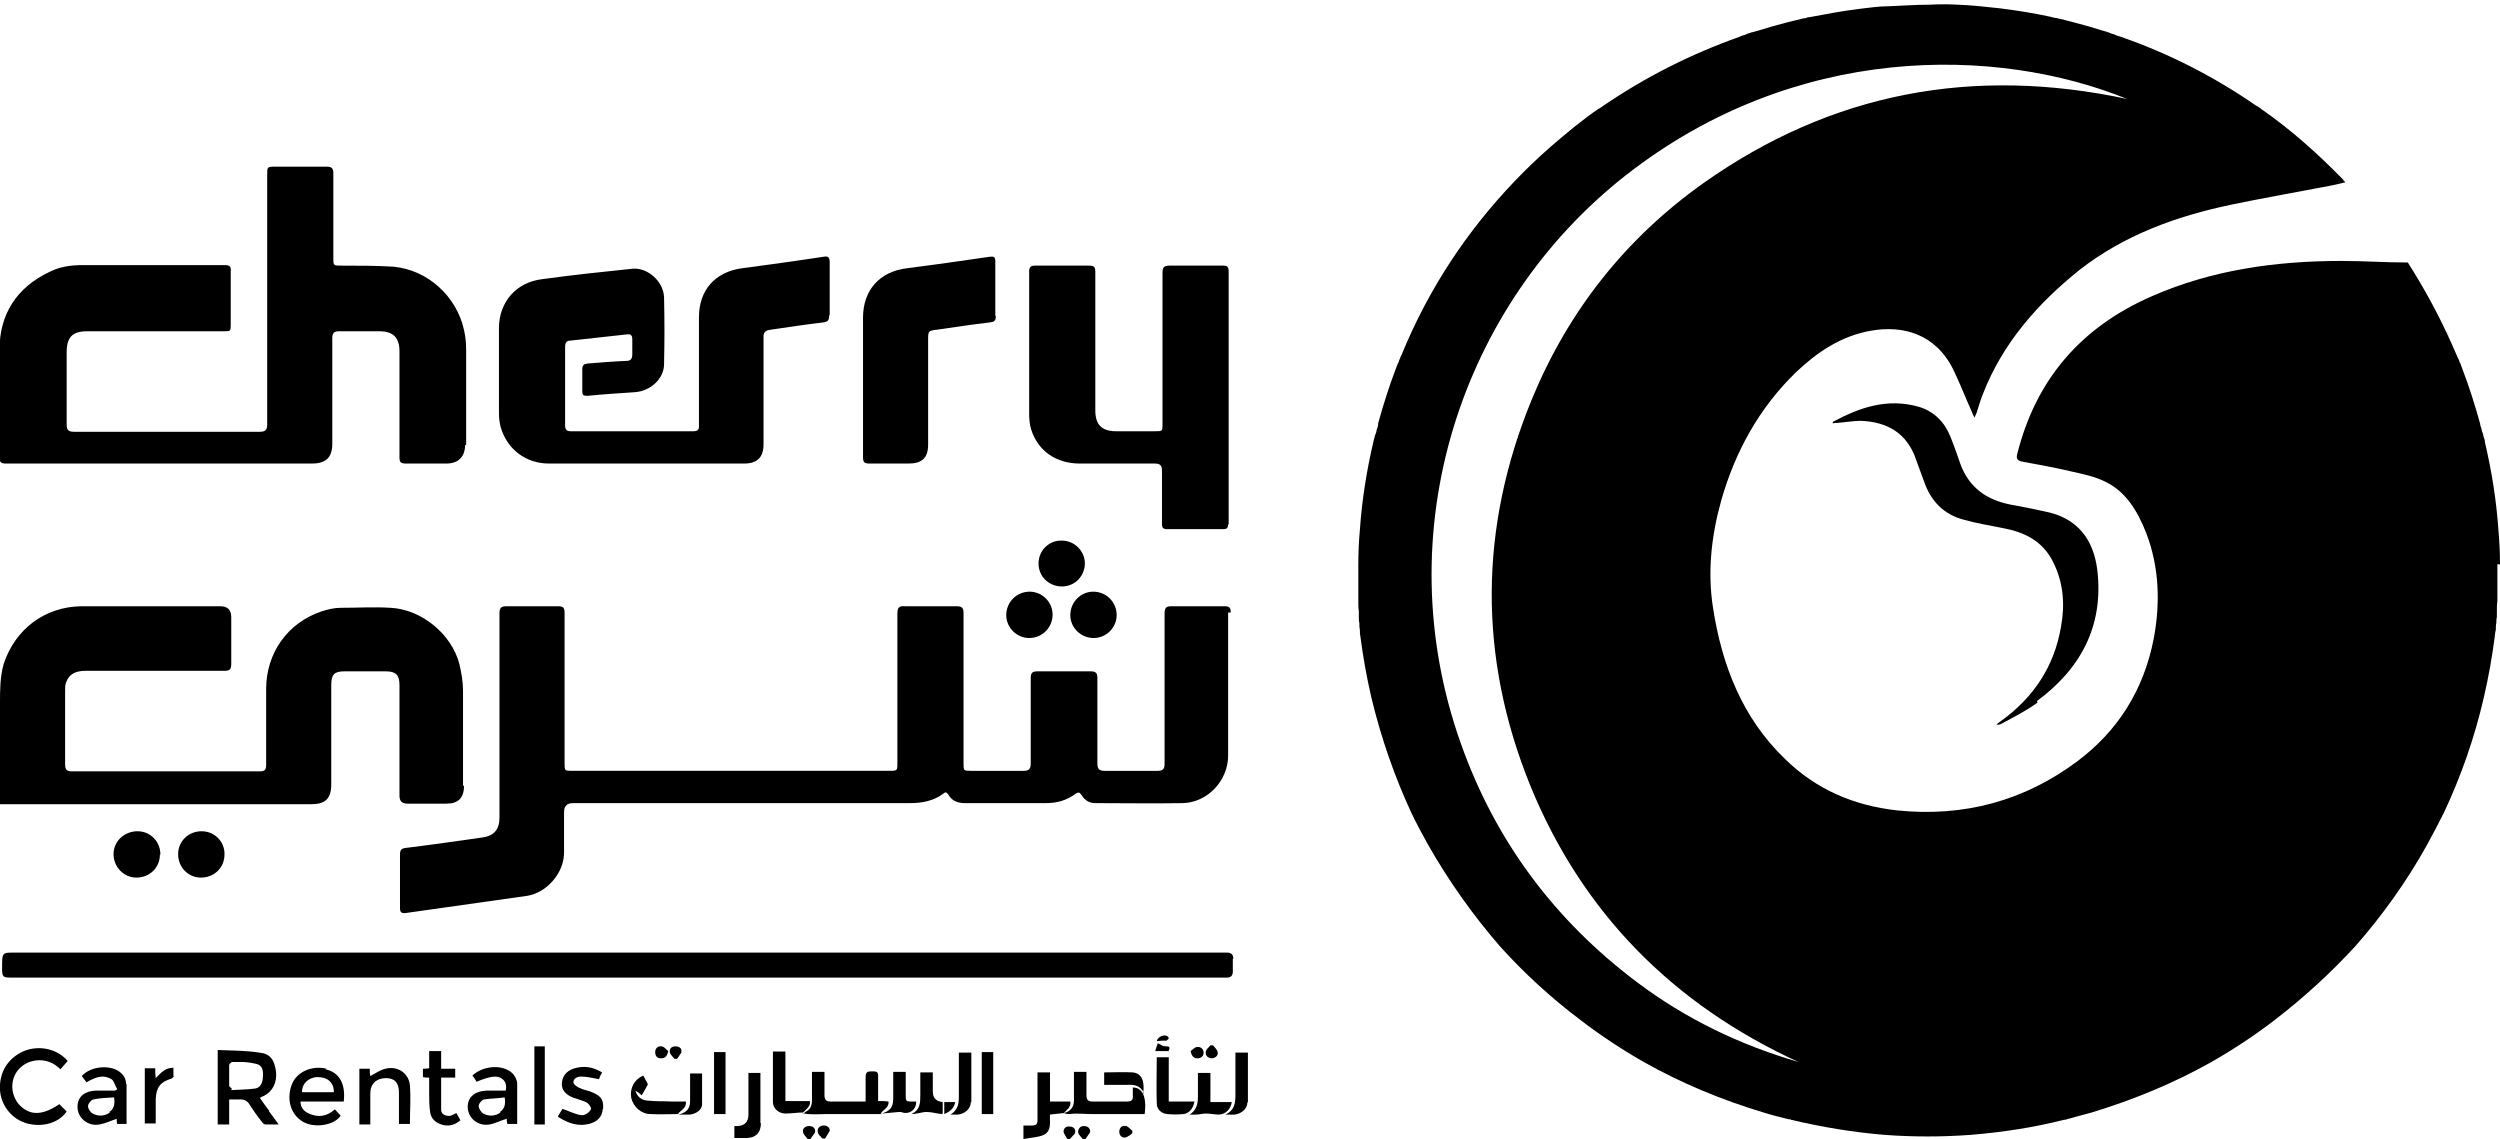 <?xml version="1.0" encoding="UTF-8"?>
<svg id="Layer_1" data-name="Layer 1" xmlns="http://www.w3.org/2000/svg" viewBox="0 0 48 21.87">
  <polygon points="15.42 21.38 15.42 21.38 15.41 21.38 15.41 21.38 15.41 21.38 15.42 21.38 15.42 21.38"/>
  <path d="M16.93,21.39s0,0,0,0c-.03,0-.07,0-.1,0-.08,0-.15,0-.23,0-.24,0-.49,0-.73,0-.12,0-.23.01-.35,0-.04,0-.07-.01-.11-.02,0,0,0,0,.01,0,.02,0,.03,0,.04-.02.09-.04.13-.11.13-.22,0-.18,0-.36,0-.55h.24c0,.15,0,.3,0,.44,0,.1.03.13.13.13.22,0,.43,0,.66,0,0-.17,0-.32,0-.47,0-.1.04-.11.12-.11.08,0,.13,0,.12.11,0,.15,0,.3,0,.46.08,0,.14,0,.2.01.01.12-.1.15-.15.23Z"/>
  <polygon points="20.42 21.37 20.43 21.38 20.42 21.38 20.42 21.37"/>
  <path d="M21.97,21.39h-.11c-.3,0-.61,0-.91,0-.14,0-.27-.02-.41,0-.03,0-.07,0-.11-.02.12-.03.19-.11.19-.24,0-.18,0-.36,0-.55h.24c0,.15,0,.3,0,.44,0,.1.03.13.13.13.21,0,.43,0,.64,0,.1,0,.13-.03.12-.13,0-.05,0-.09,0-.14.17,0,.27.15.23.5Z"/>
  <polygon points="20.42 21.38 20.42 21.37 20.42 21.37 20.42 21.38"/>
  <path d="M20.42,21.37c-.08.01-.17.02-.26.03-.01.14.04.31-.12.39-.11.05-.25.05-.39.08v-.26c.05,0,.11,0,.16,0,.08,0,.11-.02.11-.11,0-.26,0-.53,0-.79v-.12h.24v.56h.39c.02.12-.08.16-.12.22Z"/>
  <path d="M15.48,21.3s-.01.01-.02.02c0,0,0,0-.01.01,0,0,0,0-.01.01,0,0-.01.01-.02.02,0,0,0,0,0,0h0,0s0,0,0,0c-.11,0-.23.02-.34.02-.13,0-.24-.1-.24-.22,0-.32,0-.64,0-.97h.24v.95h.47c.01.07-.02.11-.06.15Z"/>
  <path d="M14.61,21.56c0,.19-.1.29-.29.29-.07,0-.14,0-.22,0v-.23s.04,0,.06,0q.21-.01.21-.22v-.8h.23s0,.06,0,.09c0,.29,0,.58,0,.88Z"/>
  <path d="M22.93,21.16c-.02.12-.1.22-.21.23-.1.01-.21.01-.31,0-.11-.01-.2-.09-.2-.2-.01-.29,0-.59,0-.89h.23v.85h.5Z"/>
  <path d="M13.03,21.39c-.18,0-.36.01-.54,0-.18,0-.33-.14-.37-.31-.03-.18.05-.35.23-.43.03.06.07.12.09.17-.04.08-.08.14-.12.21-.03-.03-.07-.06-.12-.09.03.11.11.18.22.19.16.02.33.01.5.02.08,0,.17,0,.25,0,.01.13-.09.16-.15.23Z"/>
  <path d="M23.65,21.16c-.02.14-.12.23-.24.24-.09,0-.17-.02-.26-.02-.06,0-.12.02-.19.02-.04,0-.08,0-.12,0,.13-.08.16-.2.16-.34,0-.15,0-.3,0-.46h.24v.56h.41Z"/>
  <path d="M18.64,21.16c0,.13-.12.23-.25.24-.05,0-.09,0-.14,0,.13-.08.16-.19.16-.33,0-.28,0-.57,0-.86h.24c0,.32,0,.64,0,.95Z"/>
  <path d="M23.95,21.16c0,.13-.11.22-.24.24-.05,0-.1,0-.18,0,.17-.08.19-.22.19-.36,0-.27,0-.55,0-.83h.24c0,.32,0,.64,0,.96Z"/>
  <rect x="18.85" y="20.2" width=".22" height="1.19"/>
  <rect x="13.71" y="20.2" width=".22" height="1.19"/>
  <path d="M18.1,21.17v.21s-.02.01-.02.01c-.1-.01-.19-.04-.29-.04-.09,0-.18.04-.29.04.17-.08.17-.22.17-.37,0-.14,0-.28,0-.43h.24v.37q0,.18.19.2Z"/>
  <polygon points="16.93 21.39 16.93 21.39 16.93 21.39 16.93 21.39"/>
  <path d="M17.59,21.16c0,.16-.15.25-.29.19-.01,0-.03,0-.04,0-.11.01-.22.02-.33.03.16-.05.22-.12.22-.29,0-.17,0-.34,0-.51h.24c0,.14,0,.28,0,.41,0,.16-.01.16.15.16.02,0,.04,0,.05,0Z"/>
  <path d="M21.97,21c-.07-.16-.19-.18-.33-.17-.14,0-.28,0-.44,0,0-.07,0-.12,0-.17,0-.02,0-.04,0-.07.19,0,.37-.01.55,0,.17.02.23.16.2.4Z"/>
  <path d="M13.48,21.2c0,.11-.12.19-.24.2-.07,0-.14,0-.21,0,.15-.04.22-.11.22-.26,0-.18,0-.35,0-.53h.23c0,.21,0,.41,0,.61Z"/>
  <path d="M15.92,21.73s-.05.09-.08.13c-.02,0-.03,0-.05,0-.03-.04-.09-.08-.09-.13-.01-.07.04-.12.12-.12.07,0,.12.05.11.11Z"/>
  <path d="M20.93,21.74s-.06.09-.09.13c-.02,0-.03,0-.05,0-.03-.04-.08-.08-.09-.13,0-.07.04-.12.11-.12.08,0,.13.05.12.12Z"/>
  <path d="M23.11,20.21c0,.07-.05.11-.12.11s-.11-.04-.13-.14c.04-.03.09-.08.13-.08.07,0,.12.04.12.12Z"/>
  <path d="M13.09,20.2s-.06.09-.09.13c-.02,0-.03,0-.05,0-.03-.04-.08-.08-.09-.13-.01-.07.04-.11.11-.11.07,0,.13.04.11.11Z"/>
  <path d="M21.74,21.71s0,.03,0,.05c-.04.03-.09.07-.13.08-.07.01-.12-.04-.12-.11,0-.07.05-.13.12-.11.05,0,.09.06.13.09Z"/>
  <path d="M15.65,21.74s-.06.09-.09.13c-.02,0-.03,0-.05,0-.03-.04-.08-.08-.09-.13-.02-.07.04-.12.11-.12.08,0,.13.04.12.12Z"/>
  <path d="M20.65,21.75s-.07.08-.11.12c-.02,0-.03,0-.05,0-.02-.05-.06-.09-.07-.14,0-.07.05-.11.12-.1.08,0,.12.06.1.13Z"/>
  <path d="M12.83,20.18c-.02.1-.06.14-.14.14-.07,0-.11-.04-.11-.12,0-.07.05-.12.12-.11.05,0,.09.06.13.09Z"/>
  <path d="M23.27,20.32c-.07,0-.13-.05-.12-.12,0-.05.06-.09.09-.13.02,0,.03,0,.05,0,.03.04.08.08.09.13.01.07-.04.11-.11.12Z"/>
  <path d="M18.34,21.16c-.02.12-.1.18-.21.23v-.23h.21Z"/>
  <path d="M22.44,20.18h-.26c.02-.07.04-.12.05-.15.06.03.1.06.15.06.05,0,.1,0,.06.08Z"/>
  <path d="M22.44,19.94s-.03.03-.04.04c-.06,0-.12,0-.19.01.02-.09.15-.14.21-.09.01,0,.02.03.02.04Z"/>
  <path d="M5.17,21.33c-.06-.08-.12-.16-.18-.25.03-.02.05-.03.08-.04.17-.09.25-.26.23-.46-.03-.23-.11-.35-.32-.37-.26-.04-.53-.04-.8-.05v1.43h.22v-.48c.07,0,.13,0,.18,0,.1-.01.17.02.22.11.07.11.14.21.22.31.02.03.05.06.08.06.08,0,.16,0,.25,0-.07-.1-.13-.18-.19-.26ZM4.45,20.9s-.05-.04-.05-.05c0-.13,0-.27,0-.4,0-.02.04-.06.06-.06.06,0,.11,0,.17,0,0,0,0,0,0,0,.08,0,.17.01.26.03.12.02.16.08.16.21,0,.15-.04.25-.15.27-.15.02-.31.02-.46.03Z"/>
  <path d="M1.15,21.21s.09.09.13.13c-.15.22-.46.31-.76.23-.29-.08-.5-.34-.52-.64-.02-.35.16-.62.46-.75.3-.12.64-.04.84.19-.04.05-.09.1-.14.16-.13-.13-.29-.19-.47-.17-.13.02-.24.07-.33.17-.17.19-.16.48,0,.67.2.22.44.23.78,0Z"/>
  <path d="M6.27,20.52c-.28-.07-.58.06-.67.31-.09.24-.05.55.22.71.23.13.61.06.72-.12-.04-.04-.07-.08-.11-.12-.16.14-.32.16-.5.08-.09-.04-.16-.11-.16-.23h.83c.04-.35-.09-.56-.35-.62ZM5.8,20.97c-.01-.15.11-.28.29-.29.2,0,.32.1.32.29h-.61Z"/>
  <path d="M9.93,20.9s0-.07,0-.11c-.02-.11-.08-.2-.19-.25-.2-.1-.5-.05-.67.11.03.04.06.08.08.12.26-.11.41-.13.5-.05.06.05.08.12.06.22-.12,0-.25,0-.37,0-.23.01-.36.13-.36.31,0,.21.19.38.42.34.11-.02.22-.08.33-.11,0,.03,0,.06.01.1h.19c0-.23,0-.46,0-.68ZM9.61,21.36c-.1.07-.22.08-.33.02-.04-.02-.09-.1-.09-.14,0-.05.06-.12.1-.13.13-.02.26-.02.4-.04.02.13,0,.22-.09.28Z"/>
  <path d="M2.42,20.81c0-.11-.06-.19-.15-.25-.2-.12-.54-.08-.7.1.03.04.06.08.09.12.16-.09.31-.16.48-.06.05.03.07.13.11.19-.01.01-.02.02-.04.03-.12,0-.24,0-.37,0-.24.01-.37.14-.35.35.02.19.21.34.42.3.11-.02.22-.07.33-.11,0,.02,0,.06.01.1h.18c0-.26,0-.52,0-.77ZM2.11,21.36c-.1.07-.22.08-.33.02-.04-.02-.09-.09-.09-.14,0-.05.06-.12.1-.13.13-.03.26-.03.4-.04.02.13,0,.22-.09.28Z"/>
  <path d="M7.87,21.58h-.21v-.47s0-.09,0-.13c0-.19-.08-.28-.25-.28-.18,0-.3.11-.3.29,0,.19,0,.39,0,.6h-.21v-1.07h.2c0,.05,0,.1.01.14.1-.05.19-.12.29-.14.23-.06.45.08.47.32.02.25,0,.5,0,.76Z"/>
  <path d="M11.57,21.3c0,.12-.09.23-.23.27-.23.07-.43,0-.63-.13.03-.06.07-.11.09-.15.11.04.2.08.3.11.04.01.09.02.13,0,.05-.02.1-.06.12-.11,0-.03-.04-.09-.08-.12-.08-.04-.17-.06-.25-.09-.17-.06-.25-.17-.23-.3.01-.14.12-.25.29-.28.17-.04.33,0,.48.09-.03.05-.05.1-.06.13-.12-.02-.23-.05-.34-.05-.07,0-.15.03-.15.11,0,.04.07.09.12.11.08.04.18.05.26.09.16.07.2.15.19.31Z"/>
  <path d="M8.85,21.5c-.1.09-.21.13-.34.1-.13-.03-.23-.11-.25-.24-.02-.12-.02-.25-.02-.38,0-.09,0-.19,0-.29-.04,0-.08,0-.12-.01v-.16s.07,0,.12-.01v-.33h.23v.34h.27v.17h-.27c0,.22,0,.42,0,.62,0,.09.1.13.19.11.03-.01.06-.03.1-.05.03.04.05.09.08.14Z"/>
  <rect x="10.26" y="20.09" width=".2" height="1.5"/>
  <path d="M3.34,20.66s-.03.05-.05.05c-.21.06-.29.17-.3.39,0,.16,0,.31,0,.47h-.21v-1.06h.2c0,.06,0,.11.01.19.1-.1.18-.2.34-.2,0,.06,0,.11,0,.16Z"/>
  <path d="M23.67,18.41c0,.08,0,.17,0,.25,0,.07-.04.11-.11.11-.03,0-.06,0-.09,0H.23c-.18,0-.19-.01-.19-.19,0-.31,0-.29.29-.29h23.1s.09,0,.13,0c.08,0,.12.04.12.12Z"/>
  <g>
    <path d="M23.58,11.76c0,.92,0,1.83,0,2.75,0,.48-.4.9-.87.91-.56.01-1.12,0-1.68,0-.11,0-.2-.05-.26-.15-.04-.06-.07-.07-.13-.02-.17.12-.35.17-.56.17-.52,0-1.03,0-1.55,0-.14,0-.25-.04-.32-.16-.03-.05-.06-.06-.1-.02-.19.14-.41.18-.64.18-2.16,0-4.31,0-6.47,0q-.17,0-.17.17c0,.26,0,.52,0,.78,0,.39-.33.77-.71.83-.78.11-1.55.22-2.33.33-.09.01-.11-.02-.11-.1,0-.34,0-.69,0-1.03,0-.08.03-.11.11-.12.49-.06.98-.13,1.47-.2.22-.03.33-.15.33-.38,0-1.31,0-2.61,0-3.92,0-.11.03-.14.14-.14.33,0,.65,0,.98,0,.1,0,.13.02.13.13,0,.96,0,1.92,0,2.88,0,.15,0,.15.15.15h6.08c.16,0,.16,0,.16-.16,0-.95,0-1.91,0-2.86,0-.11.03-.15.14-.14.33,0,.67,0,1,0,.11,0,.13.04.13.14,0,.96,0,1.91,0,2.87,0,.15,0,.15.15.15.33,0,.67,0,1,0,.1,0,.14-.03.14-.14,0-.55,0-1.09,0-1.64,0-.1.03-.13.13-.13.34,0,.68,0,1.02,0,.1,0,.13.03.13.13,0,.55,0,1.09,0,1.64,0,.11.04.14.14.14.34,0,.68,0,1.02,0,.1,0,.13-.04.13-.13,0-.96,0-1.93,0-2.89,0-.11.03-.14.13-.14.34,0,.68,0,1.02,0,.1,0,.12.03.12.12Z"/>
    <path d="M8.91,15.08c0,.24-.11.35-.34.35-.25,0-.5,0-.75,0q-.15,0-.15-.15v-2.13c0-.19-.07-.26-.26-.26-.27,0-.53,0-.8,0-.19,0-.25.06-.25.26,0,.64,0,1.27,0,1.91,0,.27-.11.38-.38.38-1.94,0-3.89,0-5.83,0H0C0,14.77,0,14.14,0,13.5c0-.25,0-.5.07-.75.22-.67.79-1.1,1.49-1.11.89,0,1.78,0,2.67,0q.21,0,.21.21c0,.3,0,.6,0,.9,0,.1-.03.13-.13.13-.89,0-1.78,0-2.67,0-.17,0-.31.05-.37.22-.02.05-.02.1-.02.15,0,.48,0,.95,0,1.43,0,.09.03.13.12.13,1.21,0,2.41,0,3.62,0,.09,0,.12-.03.12-.12,0-.49,0-.98,0-1.46,0-.69.41-1.27,1.06-1.49.12-.04.25-.07.37-.07.32,0,.64-.02.96,0,.59.03,1.17.5,1.32,1.08.04.17.07.34.07.51,0,.61,0,1.22,0,1.83Z"/>
    <path d="M4.31,16.41c0,.25-.2.44-.45.44-.25,0-.44-.2-.44-.45,0-.25.2-.44.45-.44.25,0,.45.2.44.45Z"/>
    <path d="M3.07,16.41c0,.25-.2.44-.45.44-.25,0-.44-.21-.44-.45,0-.25.21-.44.46-.44.25,0,.44.2.44.45Z"/>
    <path d="M21.44,11.81c0,.24-.2.44-.44.44-.25,0-.45-.2-.45-.44,0-.25.2-.45.44-.45.25,0,.45.2.45.45Z"/>
    <path d="M20.21,11.8c0,.25-.2.45-.45.45-.24,0-.44-.2-.44-.44,0-.25.2-.45.45-.45.24,0,.44.2.44.44Z"/>
    <path d="M20.83,10.81c0,.25-.19.45-.44.45-.25,0-.45-.19-.45-.44,0-.25.2-.45.45-.44.24,0,.44.2.44.44Z"/>
  </g>
  <g>
    <path d="M8.93,8.54c0,.23-.13.36-.36.36-.26,0-.52,0-.78,0-.1,0-.12-.03-.12-.12,0-.68,0-1.35,0-2.03,0-.27-.12-.39-.39-.39-.26,0-.51,0-.77,0-.1,0-.13.04-.13.13,0,.68,0,1.35,0,2.03,0,.26-.12.38-.39.38h-2.92c-.98,0-1.97,0-2.95,0-.1,0-.13-.02-.13-.13,0-.68,0-1.37,0-2.05,0-.69.33-1.2.96-1.5.2-.1.41-.13.63-.13.91,0,1.83,0,2.74,0,.09,0,.12.03.11.12,0,.34,0,.67,0,1.01,0,.14,0,.14-.13.14H1.68c-.29,0-.4.11-.4.41,0,.46,0,.92,0,1.38,0,.1.03.14.14.14,1.19,0,2.38,0,3.57,0,.1,0,.14-.03.14-.14,0-1.6,0-3.2,0-4.8,0-.14,0-.15.14-.15.33,0,.67,0,1,0,.1,0,.13.03.13.13,0,.54,0,1.08,0,1.63,0,.13,0,.14.14.14.34,0,.67,0,1.01.02.66.06,1.22.57,1.36,1.22.03.13.04.26.04.39,0,.61,0,1.21,0,1.82Z"/>
    <path d="M15.92,6.06c0,.09-.03.12-.11.13-.34.04-.67.09-1.01.14-.1.01-.15.05-.14.16,0,.68,0,1.36,0,2.04,0,.25-.12.37-.37.37h-1.89c-.62,0-1.24,0-1.86,0-.45,0-.81-.28-.93-.71-.02-.08-.03-.17-.03-.26,0-.54,0-1.08,0-1.63,0-.5.33-.88.83-.94.58-.08,1.15-.14,1.73-.2.29-.03.6.24.61.55.01.43.01.85,0,1.28,0,.29-.27.52-.56.54-.3.02-.61.04-.91.07-.08,0-.1-.01-.1-.09,0-.14,0-.28,0-.42,0-.08.03-.1.1-.11.25-.02.49-.04.74-.05.09,0,.12-.04.12-.13,0-.1,0-.19,0-.29,0-.07-.03-.1-.1-.09-.36.04-.73.08-1.09.12-.07,0-.1.04-.1.12,0,.5,0,1,0,1.51,0,.08.03.11.11.11.79,0,1.58,0,2.36,0,.11,0,.1-.07.1-.14v-2.05c0-.52.31-.87.83-.94.52-.07,1.04-.14,1.56-.22.1-.02.12.02.12.11,0,.34,0,.67,0,1.01Z"/>
    <path d="M23.58,10.06c0,.07-.02.1-.09.1-.36,0-.72,0-1.08,0-.08,0-.1-.03-.1-.1,0-.34,0-.68,0-1.02,0-.1-.03-.14-.14-.14-.48,0-.96,0-1.44,0-.45,0-.8-.24-.93-.65-.03-.09-.04-.2-.04-.3,0-.91,0-1.83,0-2.74,0-.08.03-.11.11-.11.35,0,.69,0,1.04,0,.1,0,.12.03.12.12,0,.89,0,1.78,0,2.66,0,.27.12.4.4.4.25,0,.49,0,.74,0,.15,0,.15,0,.15-.14,0-.97,0-1.94,0-2.9,0-.11.03-.14.14-.14.34,0,.69,0,1.03,0,.08,0,.1.03.1.11,0,.81,0,1.63,0,2.44h0c0,.81,0,1.62,0,2.43Z"/>
    <path d="M19.12,6.07c0,.09-.03.11-.11.12-.34.04-.68.09-1.02.14-.16.02-.17.02-.17.19,0,.67,0,1.35,0,2.02,0,.25-.12.36-.37.36-.25,0-.51,0-.76,0-.09,0-.12-.02-.12-.12,0-.46,0-.92,0-1.39,0-.43,0-.86,0-1.29,0-.53.32-.89.85-.95.53-.07,1.05-.14,1.58-.22.08-.01.11,0,.11.09,0,.35,0,.69,0,1.04Z"/>
  </g>
  <g>
    <path d="M47.01,6.43s-.02-.04-.03-.05c0,0,0,0,0-.01.01.02.02.04.03.07Z"/>
    <path d="M48,10.84c0-.22-.01-.44-.03-.66-.04-.58-.13-1.14-.26-1.69,0,0,0,0,0-.01,0-.04-.02-.07-.03-.11,0-.04-.02-.07-.03-.1,0-.04-.02-.07-.03-.11,0,0,0-.01,0-.02-.1-.36-.21-.71-.34-1.05,0,0,0,0,0,0-.01-.03-.02-.05-.03-.08,0-.02-.02-.04-.03-.07,0-.02-.02-.05-.03-.07-.01-.02-.02-.05-.03-.07-.06-.14-.12-.27-.18-.4-.22-.47-.47-.92-.75-1.36-.42,0-.84-.03-1.27-.03-1.26,0-2.49.17-3.65.68-1.35.59-2.22,1.59-2.58,3.03-.02.08,0,.12.08.14.27.05.55.1.82.16.25.06.5.1.73.2.45.19.68.59.85,1.02.25.66.27,1.34.14,2.03-.19.97-.68,1.76-1.47,2.35-1.02.76-2.18,1.07-3.45.94-.83-.09-1.56-.4-2.16-.99-.82-.79-1.21-1.8-1.38-2.9-.11-.7-.03-1.39.16-2.07.27-.94.73-1.77,1.43-2.45.41-.39.87-.7,1.44-.8.62-.11,1.25.06,1.59.76.1.21.19.43.28.64.04.08.07.17.12.27.02-.05.03-.07.04-.09.04-.12.07-.24.12-.36.38-.98,1.05-1.74,1.86-2.39.86-.67,1.86-1.03,2.91-1.25.62-.13,1.26-.24,1.88-.36.1-.02.2-.04.31-.07-.01-.01-.02-.03-.04-.04,0,0,0,0,0-.01-.48-.49-.99-.95-1.55-1.34-.01,0-.02-.02-.04-.03-.03-.02-.05-.04-.08-.05-.81-.56-1.69-1.01-2.62-1.33-.04-.01-.07-.02-.11-.04-.04-.01-.07-.02-.11-.04-.01,0-.02,0-.03-.01-.04-.01-.07-.02-.11-.03-.06-.02-.13-.04-.19-.06-.22-.06-.43-.12-.65-.17-.02,0-.04-.01-.06-.01l-.08-.02c-.32-.07-.64-.12-.96-.16,0,0,0,0,0,0-.27-.03-.54-.06-.81-.07-.18-.01-.36-.01-.54,0-.26,0-.53.02-.79.03-.19,0-.38.03-.56.05,0,0,0,0,0,0-.32.04-.64.1-.96.16-.03,0-.05.01-.08.02-.02,0-.04,0-.06.01-.18.04-.37.09-.55.14-.1.03-.2.06-.3.09-.04.01-.07.02-.11.03-.01,0-.02,0-.03.01-.04.01-.07.02-.11.04-.04.01-.07.02-.11.04-.93.33-1.8.77-2.62,1.33-.03.02-.05.04-.08.05-.32.22-.62.47-.92.73-.24.21-.47.43-.68.65-.93.97-1.66,2.08-2.17,3.32,0,.01-.01.03-.02.04-.01.03-.03.07-.04.1,0,.02-.02.04-.03.07-.01.03-.02.05-.03.08,0,0,0,0,0,0-.13.34-.24.69-.34,1.05,0,0,0,.01,0,.02,0,.04-.02.07-.03.11,0,.04-.02.07-.03.1-.01.04-.02.08-.03.12-.13.55-.22,1.12-.26,1.69-.02.22-.03.44-.03.66,0,.03,0,.05,0,.08,0,.05,0,.1,0,.15,0,.07,0,.15,0,.23h0s0,.08,0,.11c0,.04,0,.07,0,.11,0,0,0,0,0,.01,0,0,0,.01,0,.02,0,.07,0,.13.01.2,0,.04,0,.08,0,.11,0,.04,0,.08.01.11,0,.04,0,.09.01.13,0,.04,0,.09.01.13.05.39.12.78.21,1.17.19.79.45,1.53.77,2.22.1.21.21.41.32.61.41.72.87,1.36,1.38,1.95.46.51.97.98,1.54,1.41.39.3.8.57,1.22.81.71.4,1.47.72,2.3.97.16.05.32.09.48.13.02,0,.04,0,.05.01.59.14,1.19.24,1.8.29.27.02.55.03.82.03.27,0,.54-.01.82-.03.61-.05,1.21-.14,1.8-.29.02,0,.04,0,.05-.01.16-.04.32-.09.48-.13.82-.25,1.59-.57,2.3-.97.42-.24.83-.51,1.22-.81.57-.44,1.08-.91,1.54-1.41.51-.58.98-1.23,1.38-1.95.11-.2.22-.41.32-.61.33-.7.59-1.44.77-2.22.09-.39.16-.78.21-1.17,0-.04.01-.09.02-.13,0-.04,0-.09.01-.13,0-.04,0-.08.01-.11,0-.04,0-.08,0-.11,0-.07,0-.13.01-.2,0,0,0-.02,0-.02,0,0,0,0,0-.01,0-.04,0-.07,0-.11,0-.04,0-.08,0-.11,0-.04,0-.07,0-.11,0-.04,0-.08,0-.12,0-.05,0-.1,0-.15,0-.03,0-.05,0-.08ZM31.42,18.85c-1.58-1.19-2.71-2.71-3.37-4.57-1.45-4.07,0-8.43,3.16-10.91,3.25-2.55,7.12-2.49,9.63-1.47-2.95-.63-5.67-.13-8.14,1.62-1.49,1.06-2.59,2.45-3.29,4.15-1.01,2.46-1.03,4.94-.03,7.41,1,2.45,2.75,4.21,5.15,5.31-1.13-.33-2.17-.83-3.11-1.54Z"/>
    <path d="M39.12,13.49c-.22.16-.46.28-.7.41-.02.01-.05.02-.09.01.03-.02.05-.04.08-.06.63-.45,1.03-1.05,1.16-1.81.08-.43.05-.85-.15-1.25-.2-.4-.54-.57-.96-.65-.25-.05-.5-.09-.75-.16-.39-.1-.64-.36-.77-.74-.05-.14-.1-.27-.15-.41-.17-.51-.55-.73-1.06-.75-.15,0-.31.03-.46.04-.03,0-.05,0-.08.01,0,0,0-.02,0-.03.52-.28,1.05-.46,1.65-.29.3.09.5.3.61.58.07.17.13.35.19.52.17.46.51.69.97.78.22.04.43.08.65.13.62.12.94.53,1.01,1.14.12,1.06-.32,1.88-1.16,2.5Z"/>
  </g>
</svg>